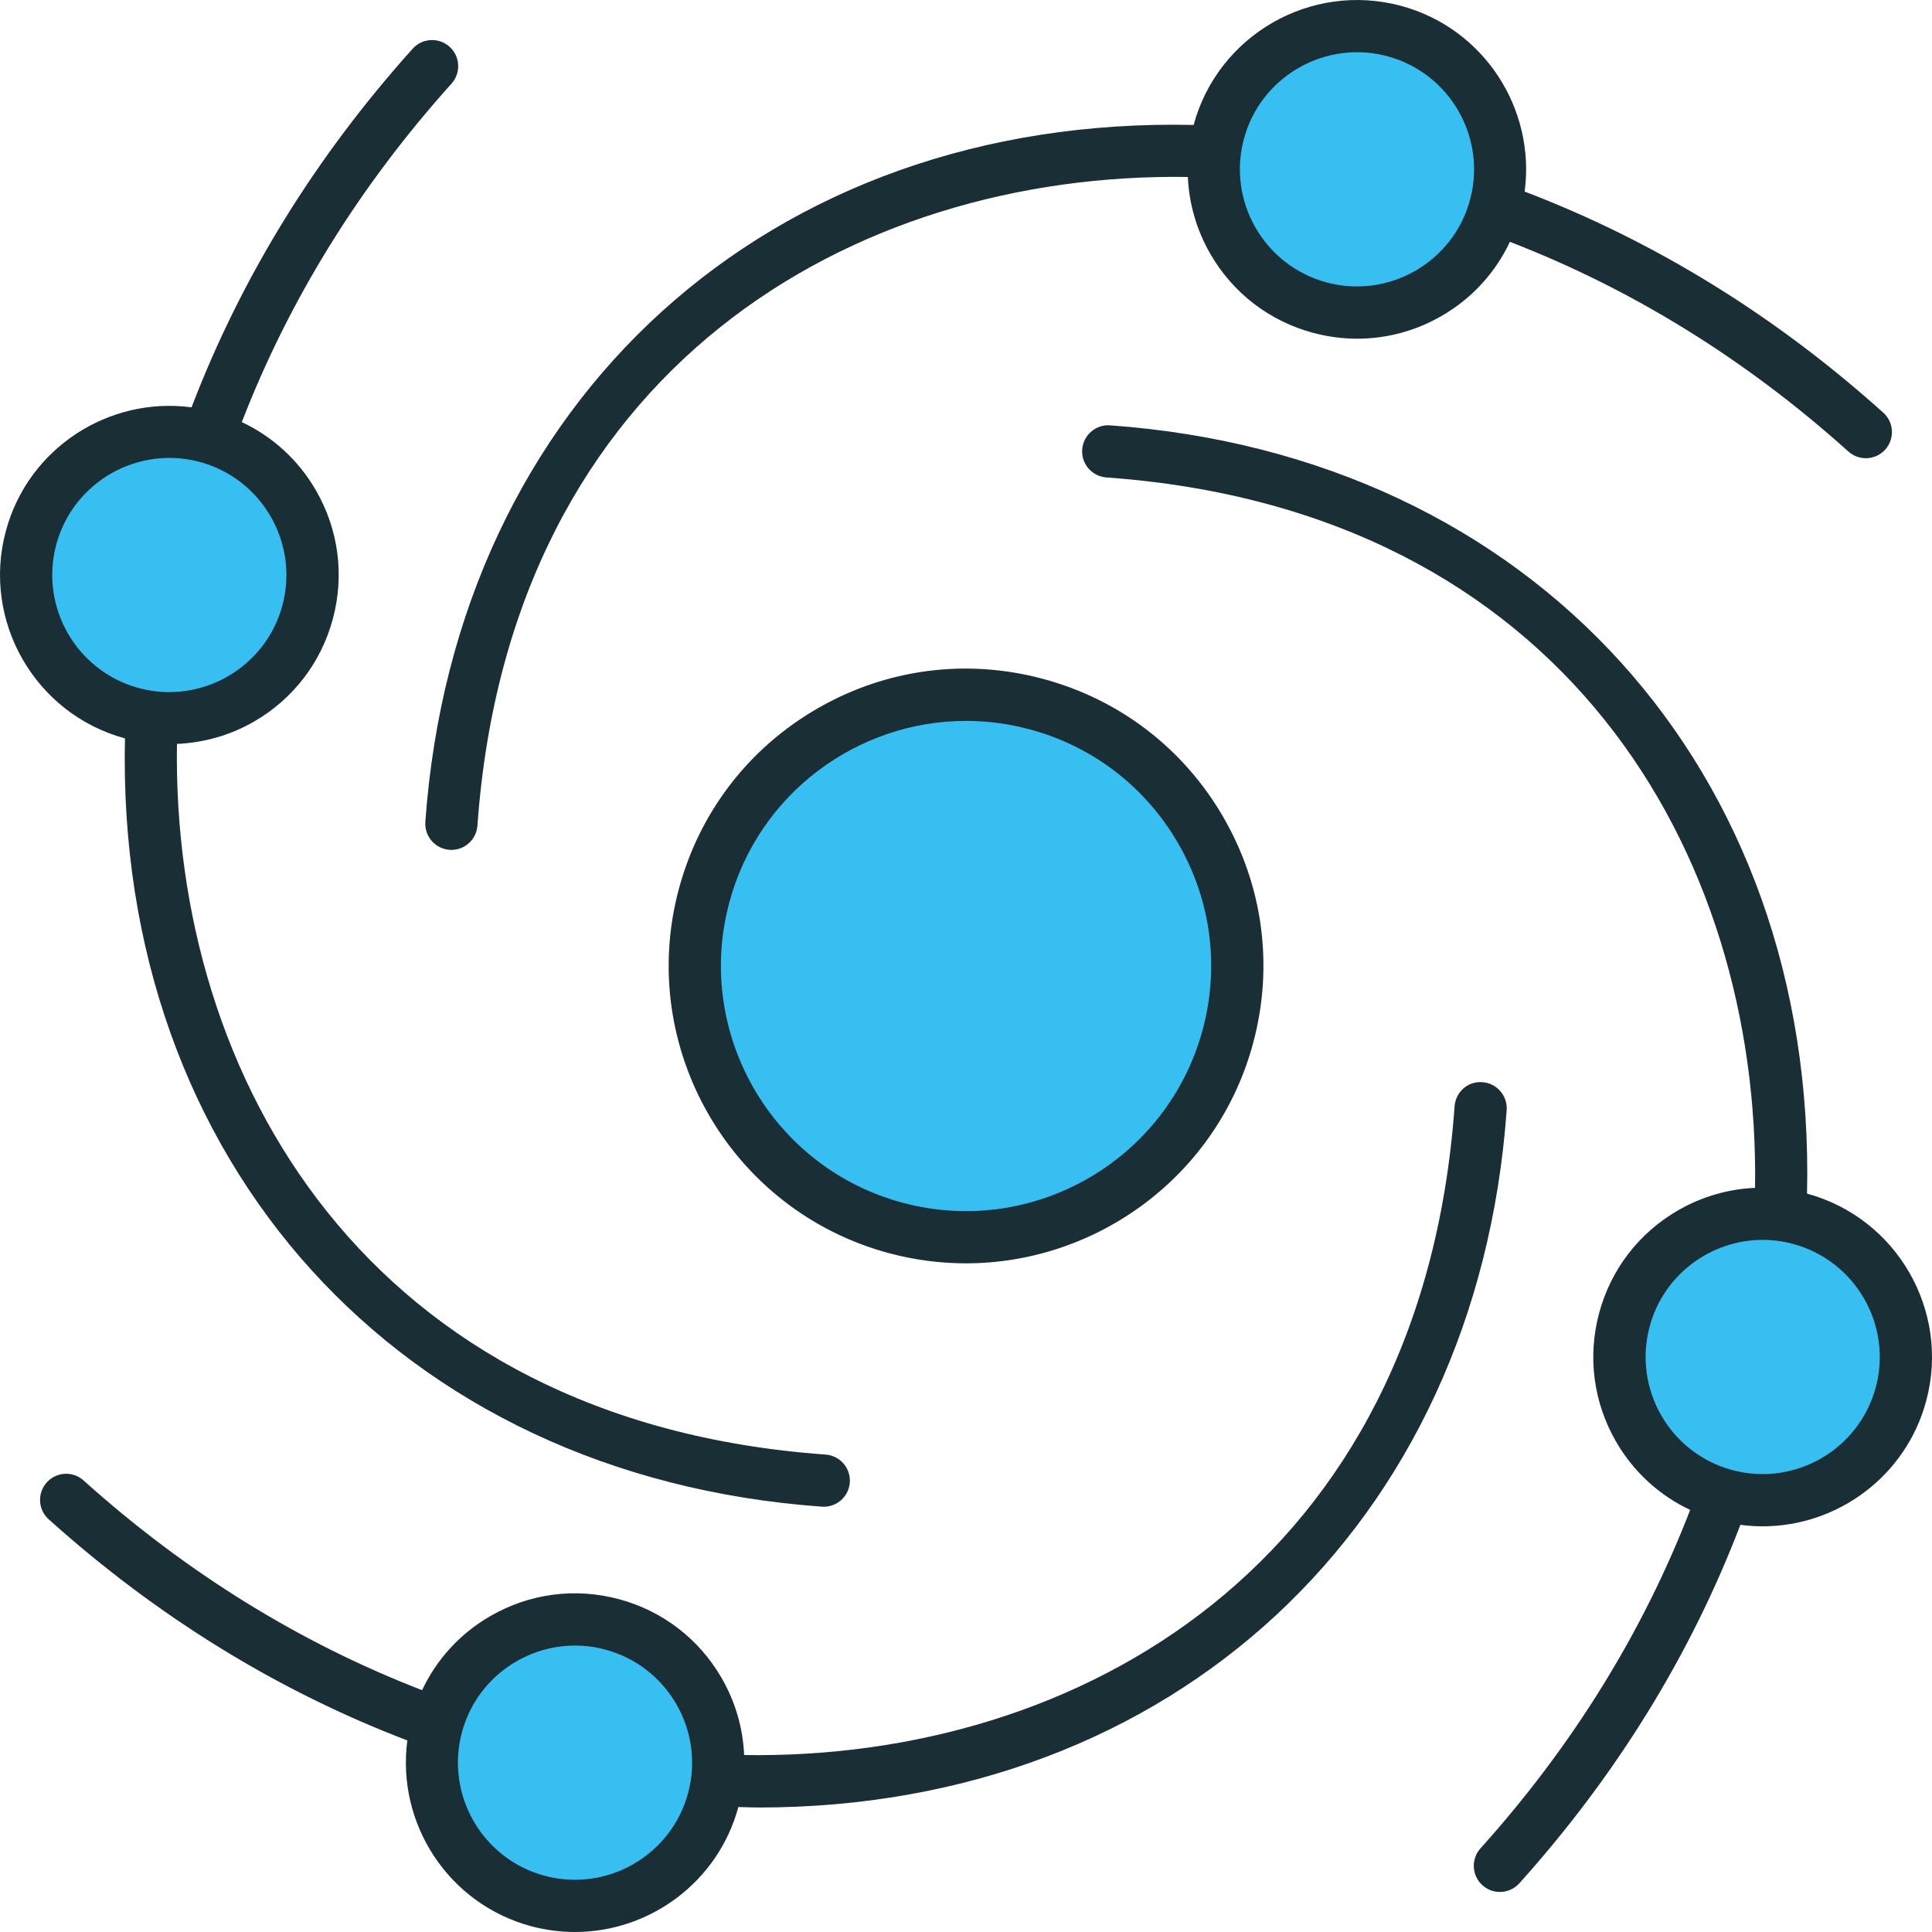 <svg width="59" height="59" viewBox="0 0 59 59" fill="none" xmlns="http://www.w3.org/2000/svg" xmlns:xlink="http://www.w3.org/1999/xlink">
	<desc>
			Created with Pixso.
	</desc>
	<defs>
		<clipPath id="clip41_5">
			<rect id="svg-gobbler 3" width="59" height="59" fill="white" fill-opacity="0"/>
		</clipPath>
	</defs>
	<rect id="svg-gobbler 3" width="59" height="59" fill="#FFFFFF" fill-opacity="0"/>
	<g clip-path="url(#clip41_5)">
		<circle id="Ellipse 803" cx="29.5" cy="29.5" r="8.5" fill="#38BFF2" fill-opacity="1"/>
		<circle id="Ellipse 804" cx="41.5" cy="5.5" r="4.5" fill="#38BFF2" fill-opacity="1"/>
		<circle id="Ellipse 805" cx="5.5" cy="17.5" r="4.5" fill="#38BFF2" fill-opacity="1"/>
		<circle id="Ellipse 806" cx="17.5" cy="53.5" r="4.5" fill="#38BFF2" fill-opacity="1"/>
		<circle id="Ellipse 807" cx="53.5" cy="41.5" r="4.5" fill="#38BFF2" fill-opacity="1"/>
		<path id="Vector" d="M20.73 27.151C19.435 31.986 22.315 36.974 27.15 38.27C27.935 38.48 28.722 38.58 29.498 38.58C33.506 38.58 37.184 35.901 38.27 31.849C38.898 29.507 38.575 27.061 37.362 24.961C36.15 22.861 34.192 21.358 31.85 20.731C29.506 20.102 27.06 20.425 24.96 21.638C22.86 22.85 21.358 24.808 20.73 27.151ZM29.502 22.015C30.141 22.015 30.791 22.098 31.436 22.271L31.438 22.271C33.368 22.788 34.982 24.027 35.981 25.758C36.981 27.489 37.247 29.506 36.73 31.437C35.661 35.423 31.549 37.8 27.564 36.729C23.577 35.661 21.203 31.549 22.271 27.563C23.166 24.223 26.197 22.015 29.502 22.015ZM13.727 25.952C13.748 25.953 13.767 25.954 13.786 25.954C14.2 25.954 14.55 25.633 14.58 25.213C15.582 11.23 26.064 5.251 36.275 5.404C36.312 6.223 36.541 7.026 36.963 7.756C37.653 8.952 38.768 9.807 40.102 10.165C40.548 10.284 40.999 10.343 41.448 10.343C42.344 10.343 43.228 10.108 44.025 9.648C44.948 9.116 45.665 8.329 46.11 7.385C49.834 8.824 53.31 10.969 56.446 13.788C56.599 13.925 56.79 13.993 56.979 13.993C57.197 13.993 57.415 13.904 57.572 13.729C57.867 13.401 57.84 12.897 57.513 12.603C54.197 9.622 50.513 7.359 46.56 5.85C46.898 3.316 45.312 0.856 42.778 0.177C40.029 -0.559 37.196 1.072 36.451 3.816C23.519 3.528 13.914 12.19 12.989 25.099C12.958 25.538 13.289 25.92 13.727 25.952ZM37.986 4.245C38.414 2.649 39.862 1.595 41.441 1.595C41.747 1.595 42.057 1.634 42.366 1.717C44.27 2.227 45.404 4.192 44.894 6.097C44.384 8.001 42.417 9.136 40.514 8.625C38.61 8.114 37.476 6.15 37.986 4.245ZM3.816 22.549C3.527 35.479 12.19 45.085 25.099 46.011C25.119 46.012 25.138 46.013 25.157 46.013C25.572 46.013 25.921 45.692 25.952 45.272C25.983 44.833 25.652 44.452 25.213 44.42C11.227 43.418 5.244 32.929 5.404 22.718C6.222 22.681 7.027 22.458 7.756 22.037C8.952 21.347 9.808 20.232 10.165 18.898C10.523 17.564 10.339 16.171 9.648 14.975C9.116 14.052 8.329 13.335 7.385 12.89C8.824 9.166 10.969 5.69 13.789 2.553C14.082 2.226 14.056 1.722 13.729 1.428C13.4 1.132 12.896 1.16 12.603 1.487C9.622 4.803 7.359 8.487 5.85 12.439C3.316 12.102 0.855 13.688 0.177 16.222C-0.56 18.97 1.073 21.803 3.816 22.549ZM1.717 16.634C2.145 15.038 3.593 13.984 5.172 13.984C5.478 13.984 5.788 14.023 6.097 14.106C8 14.616 9.135 16.581 8.625 18.486C8.114 20.39 6.147 21.524 4.245 21.014C2.341 20.503 1.207 18.539 1.717 16.634ZM45.273 33.048C44.826 33.011 44.452 33.348 44.42 33.787C43.419 47.77 32.94 53.756 22.725 53.596C22.689 52.778 22.459 51.974 22.037 51.244C21.347 50.048 20.232 49.193 18.898 48.835C17.564 48.478 16.171 48.661 14.975 49.352C14.052 49.884 13.335 50.671 12.89 51.615C9.166 50.176 5.69 48.031 2.554 45.212C2.225 44.916 1.721 44.944 1.428 45.271C1.133 45.599 1.16 46.103 1.487 46.397C4.804 49.378 8.487 51.641 12.44 53.15C12.102 55.684 13.688 58.144 16.222 58.824C16.669 58.943 17.117 59 17.559 59C19.836 59 21.926 57.481 22.549 55.183C22.758 55.188 22.968 55.198 23.175 55.198C35.789 55.198 45.101 46.602 46.011 33.901C46.042 33.462 45.711 33.08 45.273 33.048ZM21.014 54.755C20.503 56.66 18.536 57.794 16.634 57.283C14.73 56.773 13.596 54.809 14.106 52.903C14.533 51.308 15.982 50.253 17.561 50.253C17.866 50.253 18.177 50.292 18.486 50.376C20.39 50.886 21.524 52.85 21.014 54.755ZM55.184 36.451C55.473 23.521 46.81 13.915 33.901 12.989C33.463 12.956 33.08 13.289 33.048 13.728C33.017 14.167 33.348 14.548 33.787 14.58C47.77 15.582 53.754 26.066 53.596 36.275C52.777 36.311 51.974 36.541 51.244 36.963C50.048 37.653 49.192 38.768 48.834 40.102C48.477 41.436 48.661 42.83 49.352 44.026C49.884 44.948 50.671 45.665 51.615 46.11C50.176 49.834 48.031 53.31 45.211 56.447C44.917 56.774 44.944 57.278 45.272 57.573C45.424 57.71 45.614 57.777 45.804 57.777C46.023 57.777 46.24 57.688 46.398 57.513C49.377 54.198 51.64 50.515 53.148 46.565C53.376 46.596 53.602 46.611 53.828 46.611C56.111 46.611 58.206 45.086 58.824 42.778C59.56 40.03 57.927 37.197 55.184 36.451ZM57.283 42.366C56.773 44.27 54.806 45.405 52.903 44.894C50.999 44.384 49.865 42.42 50.376 40.514C50.803 38.919 52.252 37.864 53.83 37.864C54.136 37.864 54.446 37.904 54.755 37.987C56.659 38.497 57.793 40.461 57.283 42.366Z" fill="#1A2E35" fill-opacity="1" fill-rule="nonzero"/>
	</g>
</svg>
